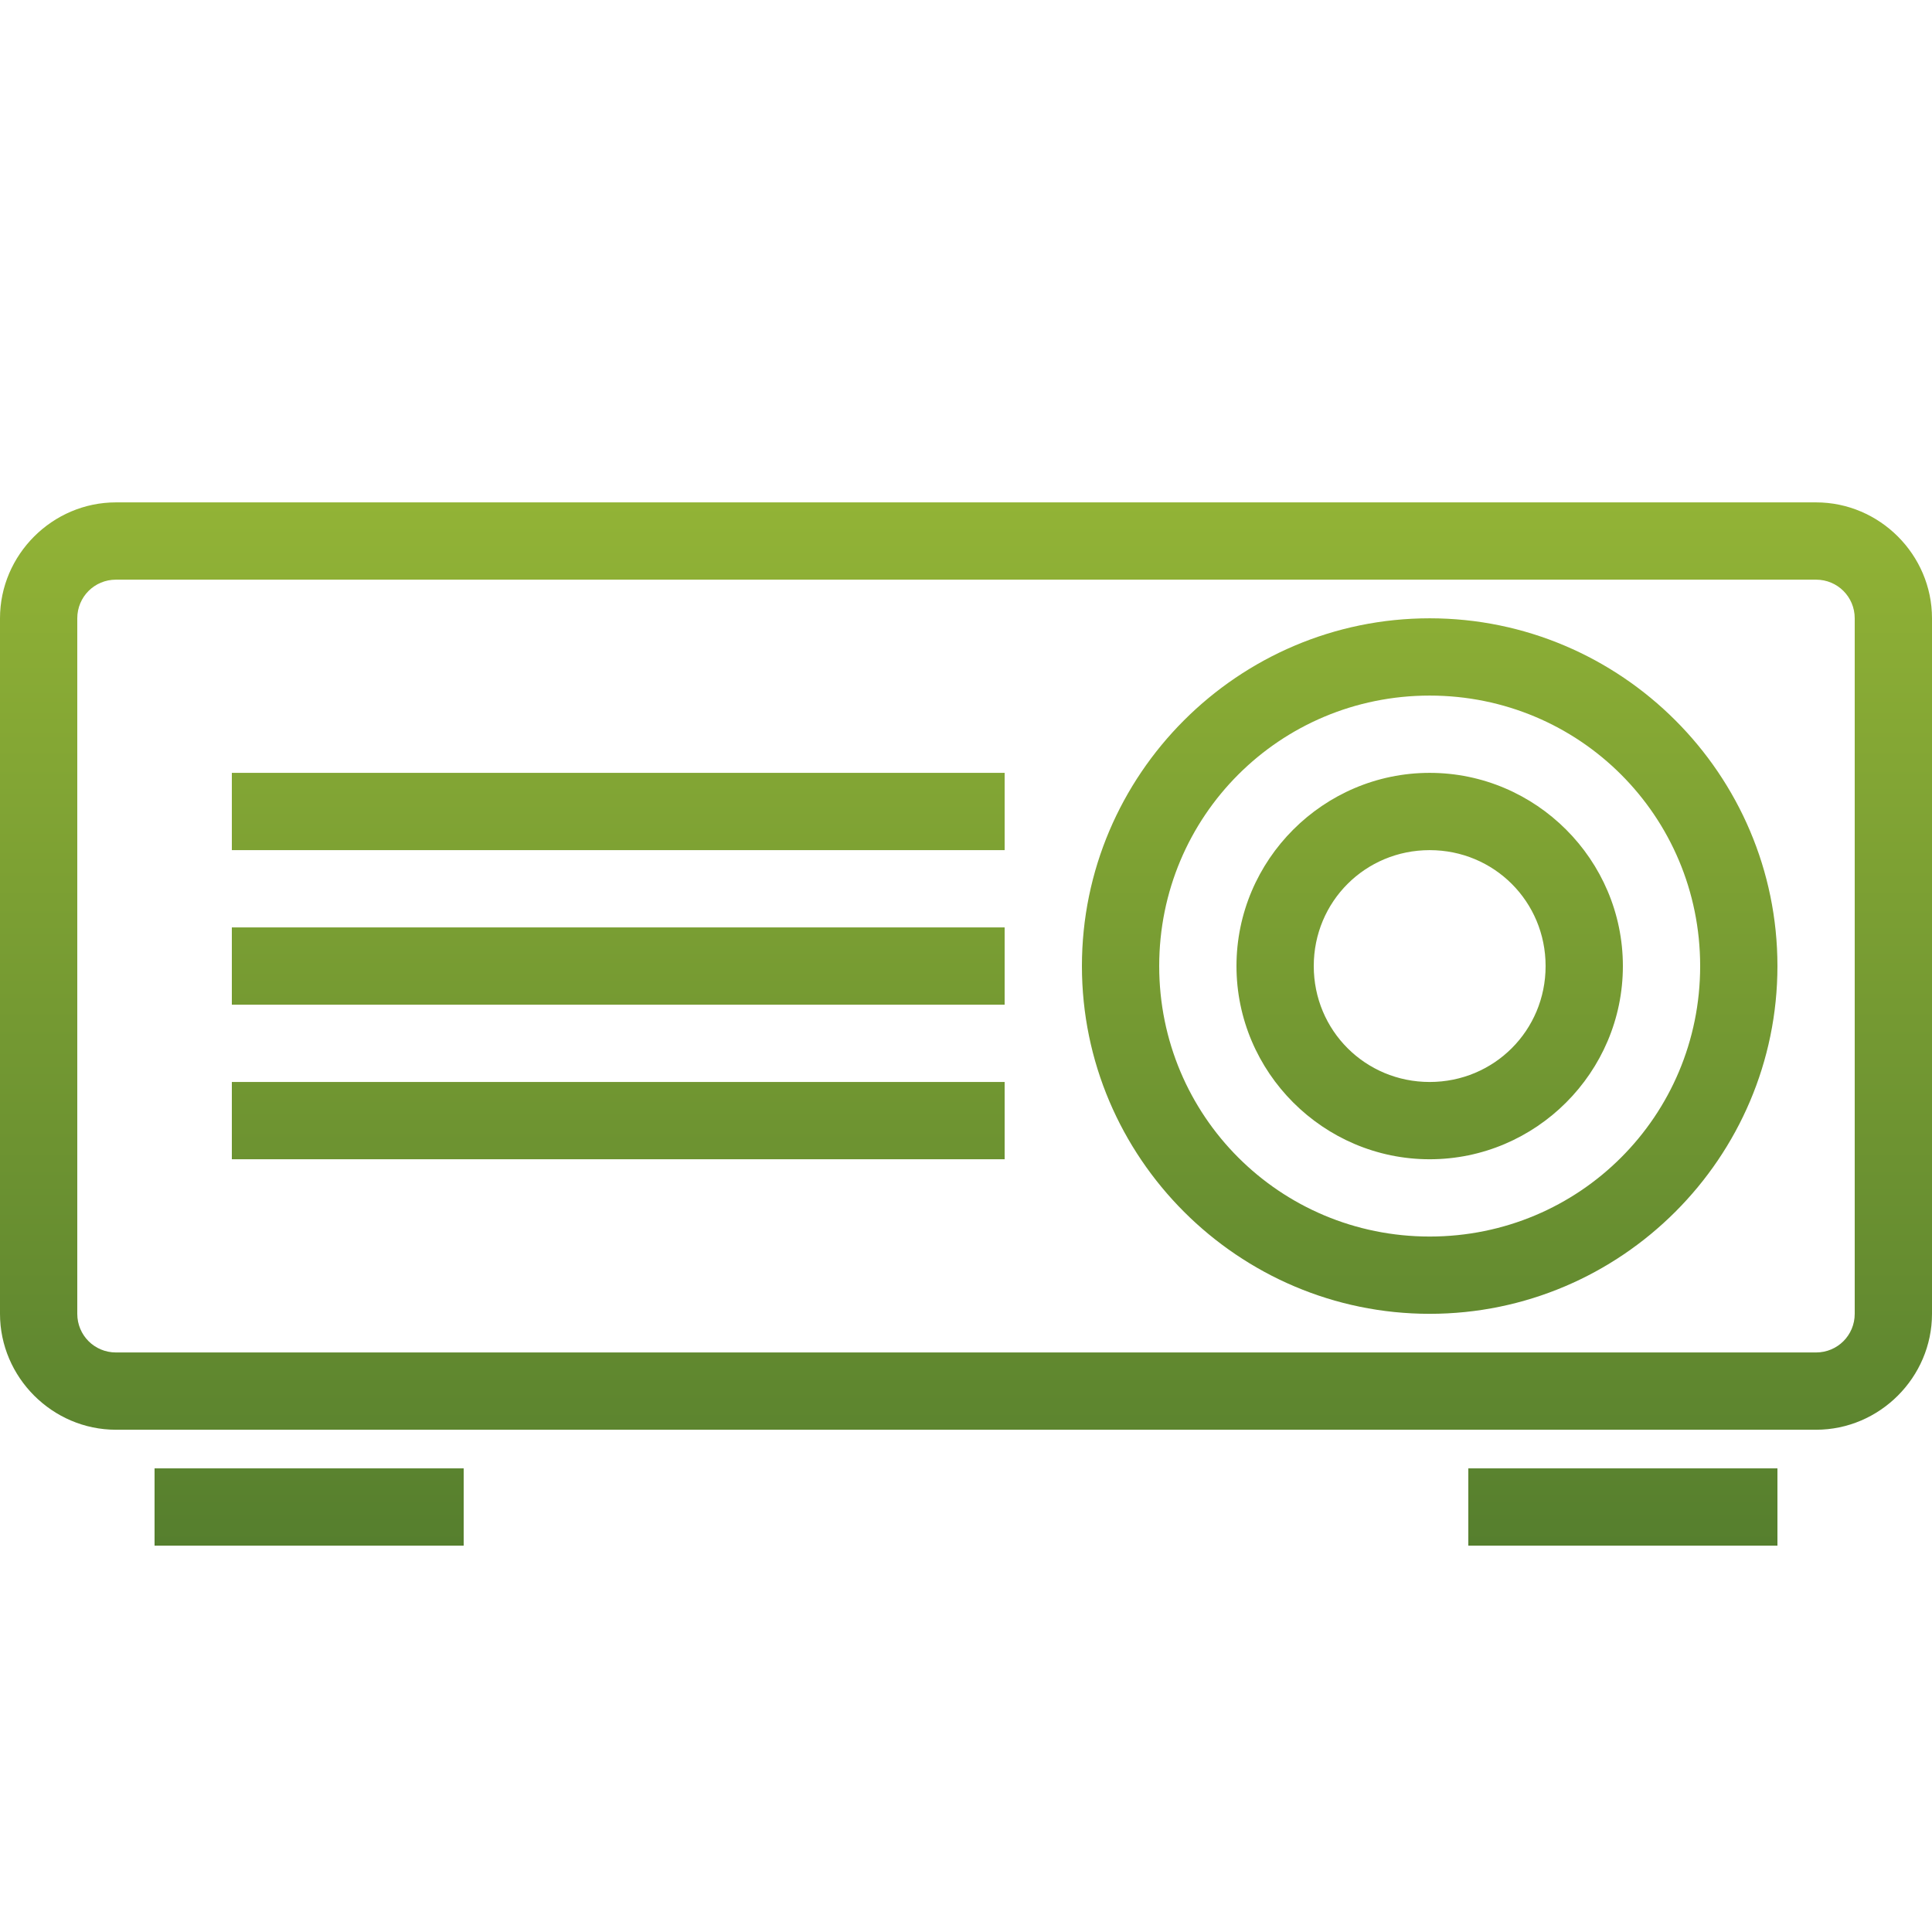 <svg width="32" height="32" viewBox="0 0 32 32" fill="none" xmlns="http://www.w3.org/2000/svg">
<path d="M1.92 8.321C0.868 8.321 0 9.188 0 10.241V21.761C0 22.813 0.868 23.681 1.92 23.681H30.08C31.133 23.681 32 22.813 32 21.761V10.241C32 9.188 31.133 8.321 30.08 8.321H1.92ZM1.92 9.601H30.08C30.435 9.601 30.72 9.886 30.72 10.241V21.761C30.72 22.116 30.435 22.401 30.08 22.401H1.92C1.565 22.401 1.28 22.116 1.28 21.761V10.241C1.28 9.886 1.565 9.601 1.92 9.601ZM23.68 10.241C20.508 10.241 17.92 12.828 17.92 16.001C17.92 19.173 20.508 21.761 23.68 21.761C26.852 21.761 29.44 19.173 29.44 16.001C29.44 12.828 26.852 10.241 23.68 10.241ZM23.68 11.521C26.163 11.521 28.16 13.518 28.16 16.001C28.16 18.483 26.163 20.481 23.68 20.481C21.198 20.481 19.2 18.483 19.2 16.001C19.2 13.518 21.198 11.521 23.68 11.521ZM3.84 12.801V14.081H16.64V12.801H3.84ZM23.68 12.801C21.92 12.801 20.48 14.241 20.48 16.001C20.48 17.761 21.92 19.201 23.68 19.201C25.44 19.201 26.88 17.761 26.88 16.001C26.88 14.241 25.44 12.801 23.68 12.801ZM23.68 14.081C24.747 14.081 25.6 14.933 25.6 16.001C25.6 17.068 24.747 17.921 23.68 17.921C22.613 17.921 21.76 17.068 21.76 16.001C21.76 14.933 22.613 14.081 23.68 14.081ZM3.84 15.361V16.641H16.64V15.361H3.84ZM3.84 17.921V19.201H16.64V17.921H3.84ZM2.56 24.321V25.601H7.68V24.321H2.56ZM24.32 24.321V25.601H29.44V24.321H24.32Z" fill="url(#paint0_linear_1821_132)"/>
<defs>
<linearGradient id="paint0_linear_1821_132" x1="16" y1="8.321" x2="16" y2="25.601" gradientUnits="userSpaceOnUse">
<stop stop-color="#92B336"/>
<stop offset="1" stop-color="#567F2E"/>
</linearGradient>
</defs>
</svg>
